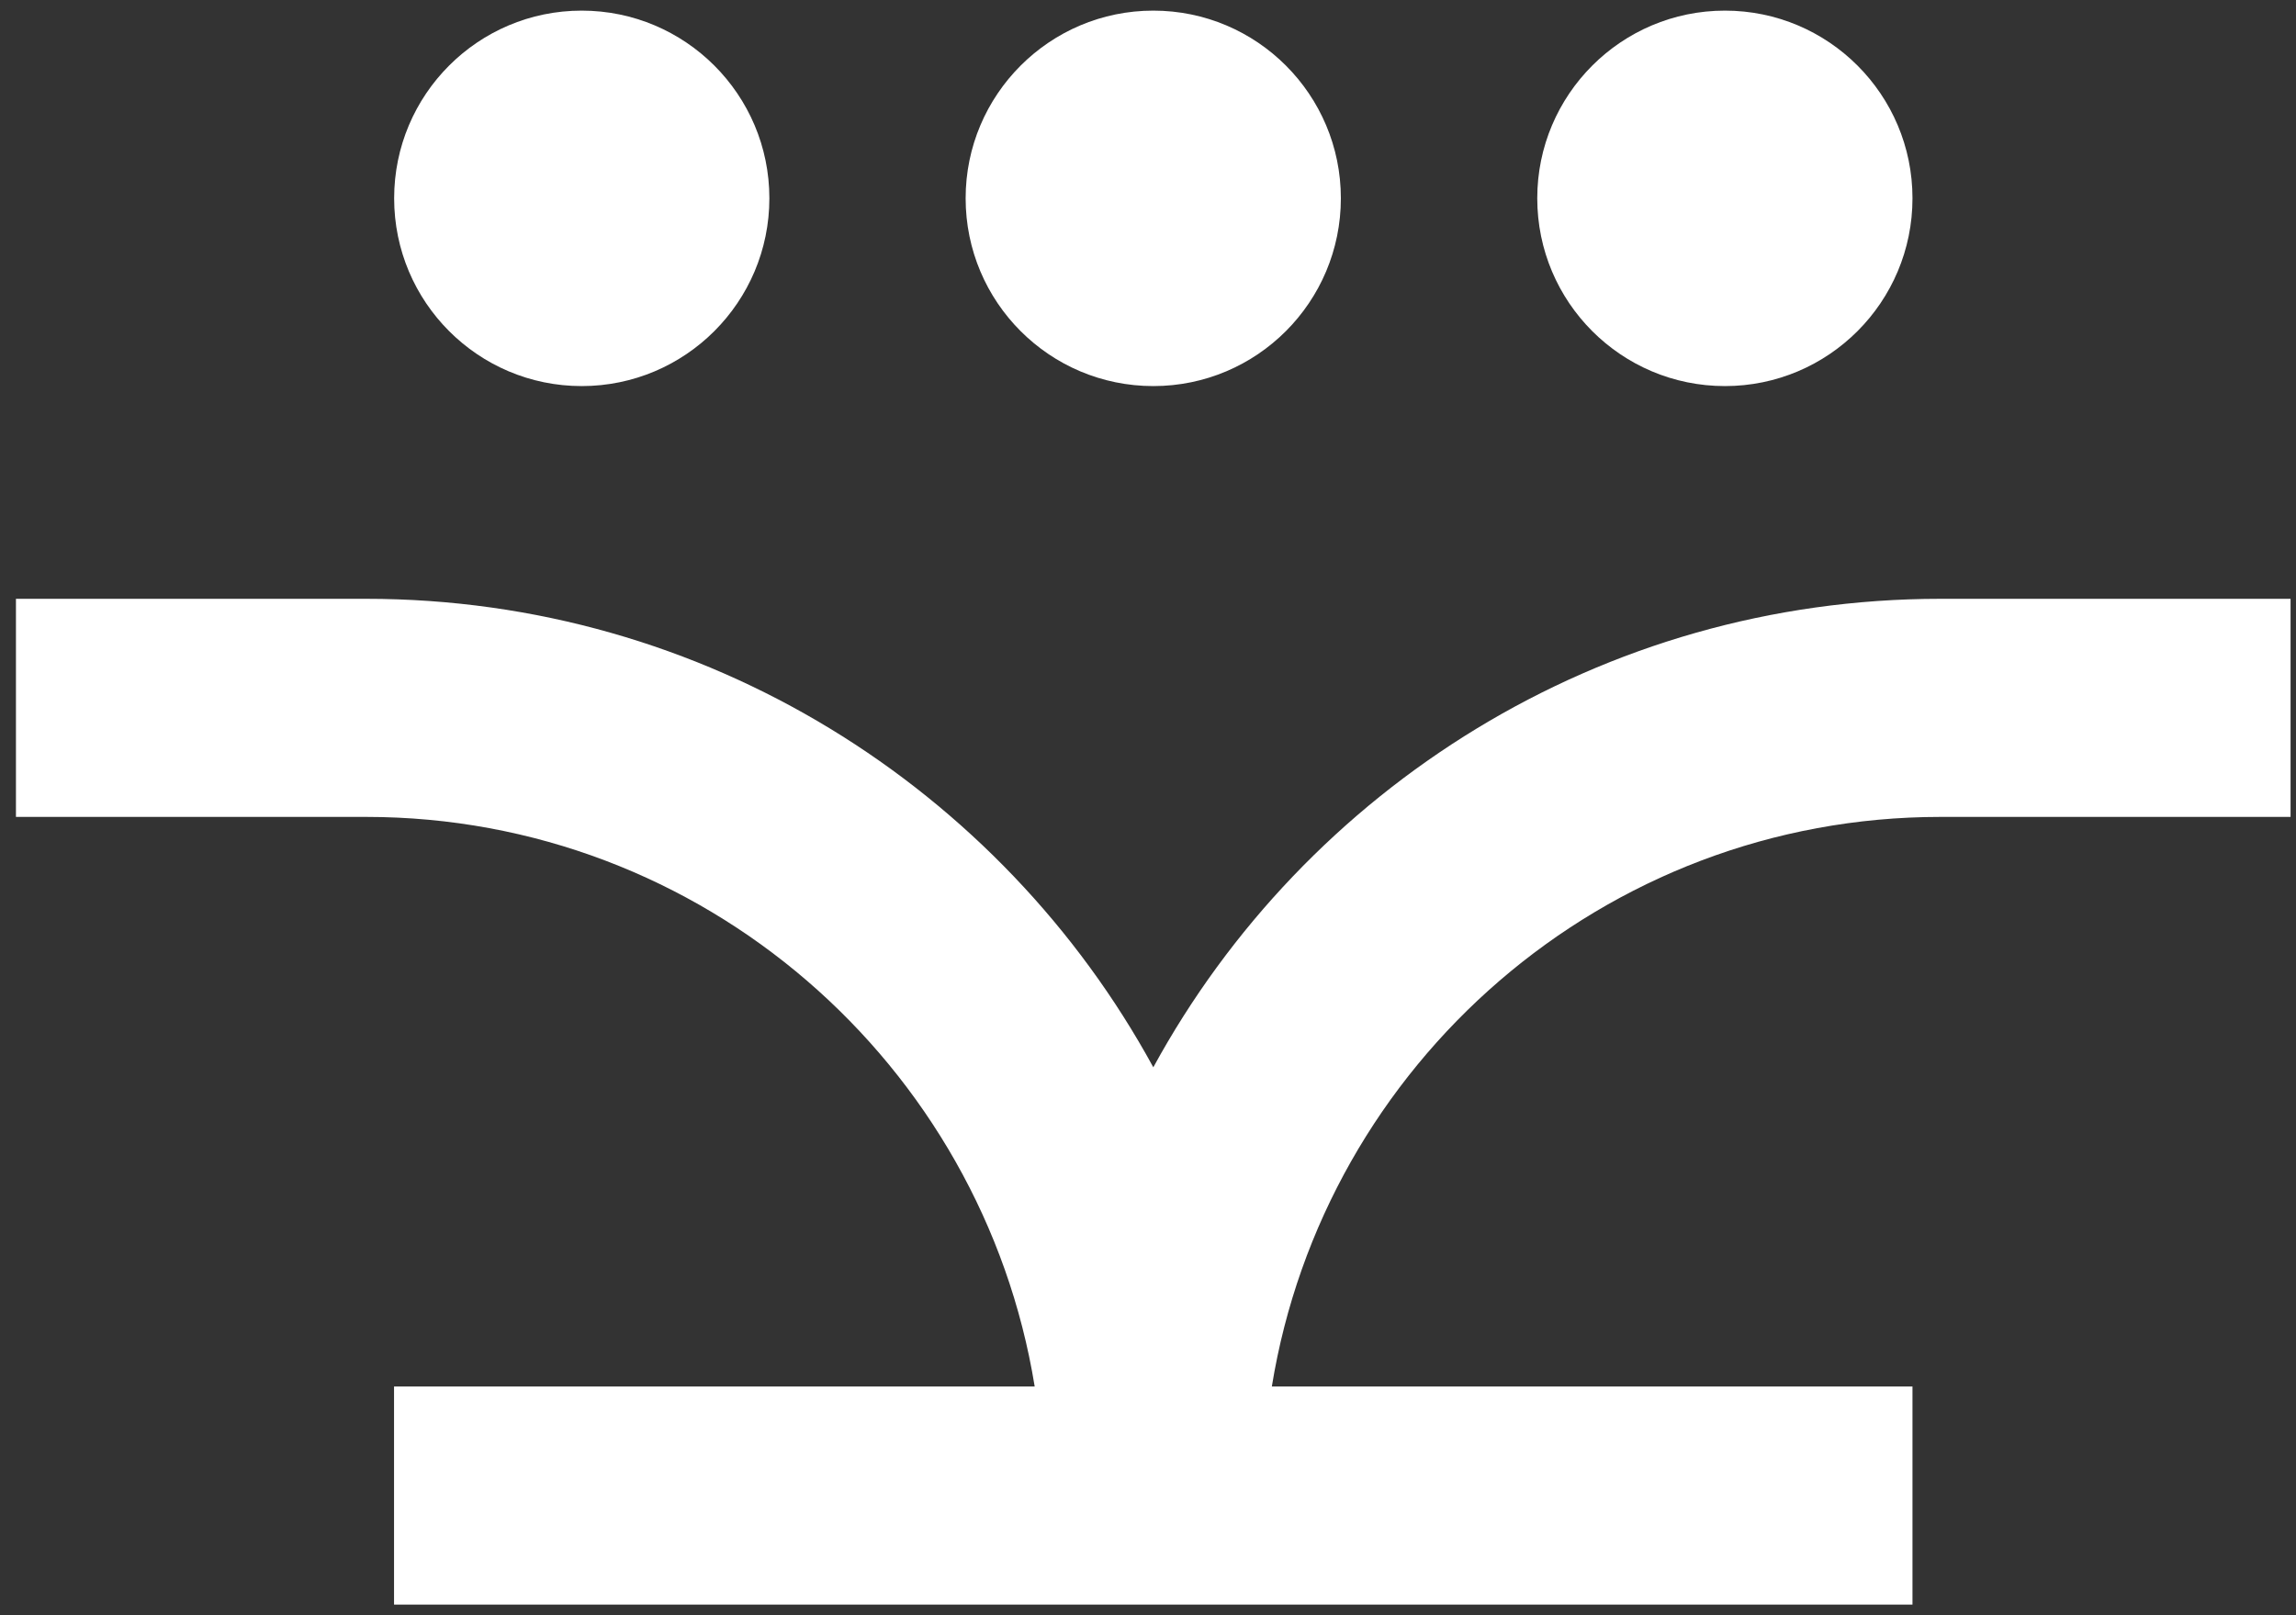<svg width="108" height="76" viewBox="0 0 108 76" fill="none" xmlns="http://www.w3.org/2000/svg">
<rect x="0" y="0" width="108" height="76" fill="#333333" stroke="none"/>
<g clip-path="url(#clip0)">
<path d="M54.25 50.218C47.093 37.099 33.183 28.175 17.221 28.175H0.75V38.437H17.221C33.06 38.437 46.208 50.066 48.67 65.238H18.535V75.5H89.96V65.238H59.825C62.286 50.066 75.434 38.437 91.273 38.437H107.744V28.175H91.273C75.323 28.175 61.407 37.099 54.25 50.218Z" fill="white"/>
<path d="M54.25 18.166C59.121 18.166 63.072 14.212 63.072 9.33C63.072 4.454 59.121 0.5 54.25 0.5C49.379 0.5 45.422 4.454 45.422 9.33C45.422 14.212 49.373 18.166 54.25 18.166Z" fill="white"/>
<path d="M27.362 18.166C32.233 18.166 36.19 14.212 36.19 9.33C36.19 4.454 32.233 0.5 27.362 0.5C22.491 0.5 18.54 4.454 18.54 9.33C18.54 14.212 22.491 18.166 27.362 18.166Z" fill="white"/>
<path d="M81.138 18.166C86.009 18.166 89.96 14.212 89.96 9.33C89.96 4.454 86.009 0.5 81.138 0.5C76.267 0.5 72.31 4.454 72.31 9.33C72.31 14.212 76.261 18.166 81.138 18.166Z" fill="white"/>
</g>
<defs>
<clipPath id="clip0">
<rect width="107" height="75" fill="white" transform="translate(0.75 0.5)"/>
</clipPath>
</defs>
</svg>
